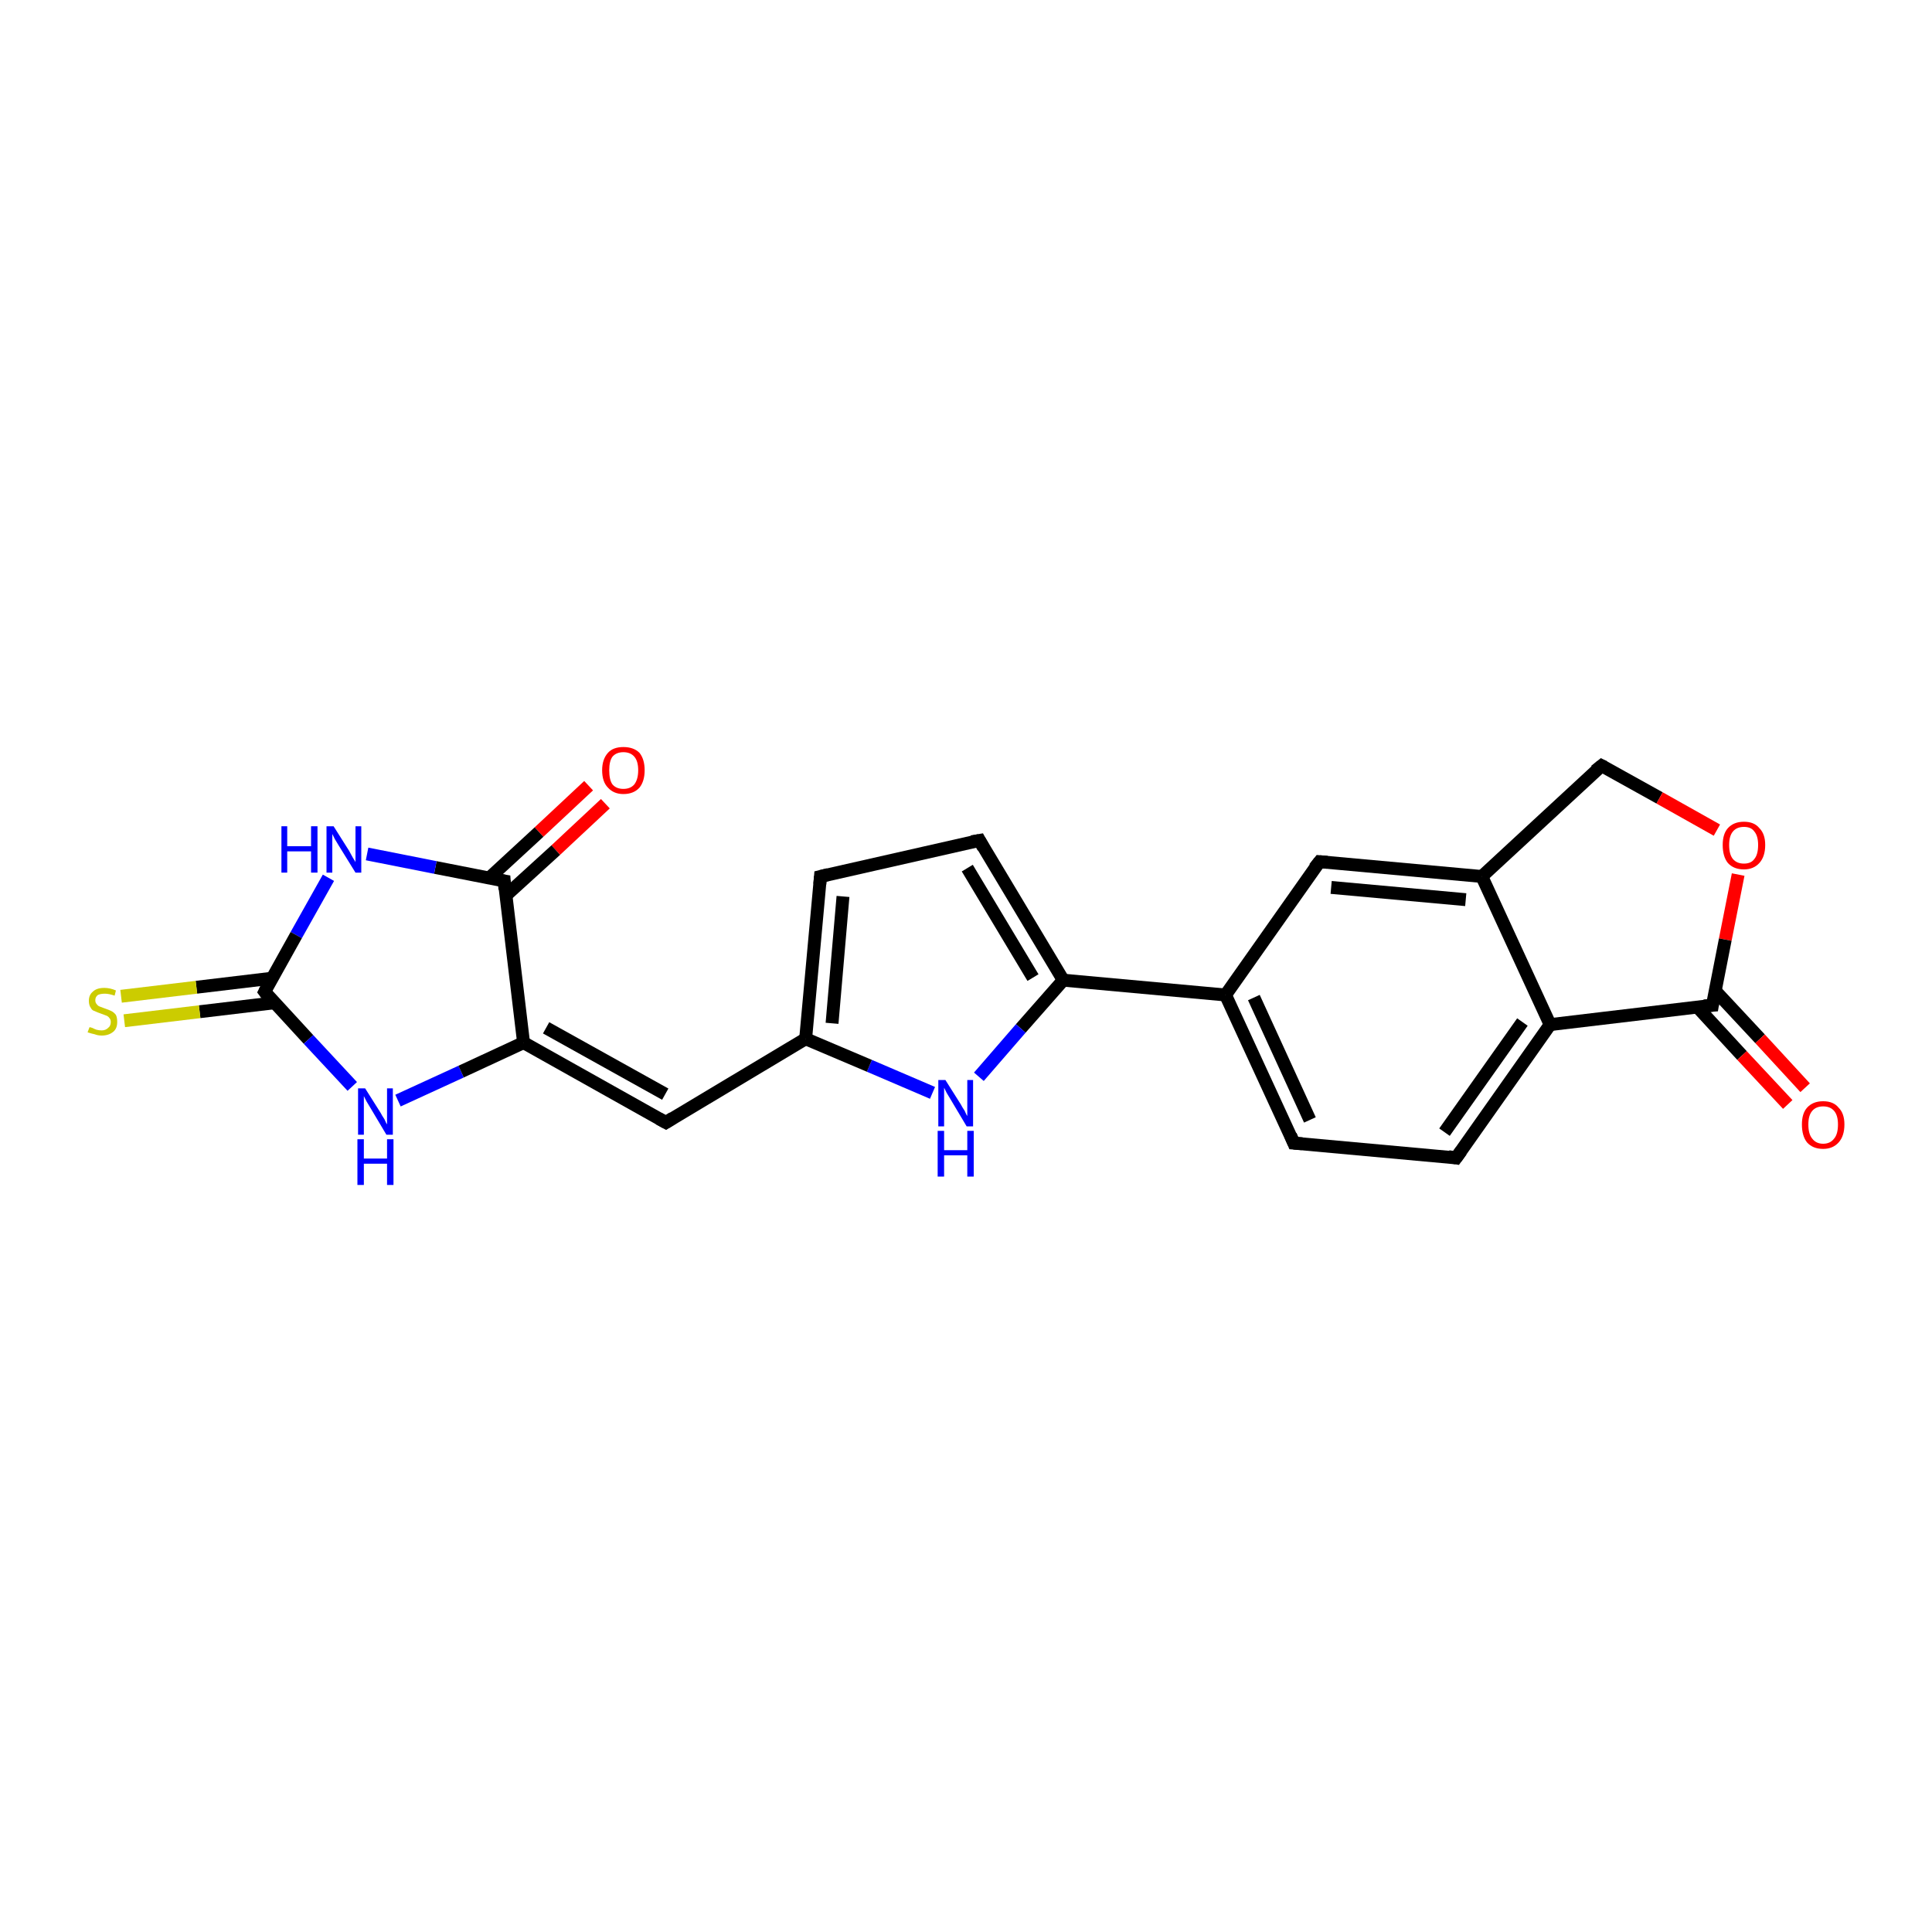 <?xml version='1.0' encoding='iso-8859-1'?>
<svg version='1.1' baseProfile='full'
              xmlns='http://www.w3.org/2000/svg'
                      xmlns:rdkit='http://www.rdkit.org/xml'
                      xmlns:xlink='http://www.w3.org/1999/xlink'
                  xml:space='preserve'
width='300px' height='300px' viewBox='0 0 300 300'>
<!-- END OF HEADER -->
<rect style='opacity:1.0;fill:#FFFFFF;stroke:none' width='300.0' height='300.0' x='0.0' y='0.0'> </rect>
<path class='bond-0 atom-0 atom-1' d='M 94.0,124.8 L 86.3,132.0' style='fill:none;fill-rule:evenodd;stroke:#FF0000;stroke-width:2.0px;stroke-linecap:butt;stroke-linejoin:miter;stroke-opacity:1' />
<path class='bond-0 atom-0 atom-1' d='M 86.3,132.0 L 78.5,139.1' style='fill:none;fill-rule:evenodd;stroke:#000000;stroke-width:2.0px;stroke-linecap:butt;stroke-linejoin:miter;stroke-opacity:1' />
<path class='bond-0 atom-0 atom-1' d='M 91.4,122.0 L 83.7,129.2' style='fill:none;fill-rule:evenodd;stroke:#FF0000;stroke-width:2.0px;stroke-linecap:butt;stroke-linejoin:miter;stroke-opacity:1' />
<path class='bond-0 atom-0 atom-1' d='M 83.7,129.2 L 76.0,136.3' style='fill:none;fill-rule:evenodd;stroke:#000000;stroke-width:2.0px;stroke-linecap:butt;stroke-linejoin:miter;stroke-opacity:1' />
<path class='bond-1 atom-1 atom-2' d='M 78.3,136.8 L 67.6,134.7' style='fill:none;fill-rule:evenodd;stroke:#000000;stroke-width:2.0px;stroke-linecap:butt;stroke-linejoin:miter;stroke-opacity:1' />
<path class='bond-1 atom-1 atom-2' d='M 67.6,134.7 L 57.0,132.6' style='fill:none;fill-rule:evenodd;stroke:#0000FF;stroke-width:2.0px;stroke-linecap:butt;stroke-linejoin:miter;stroke-opacity:1' />
<path class='bond-2 atom-2 atom-3' d='M 51.0,136.3 L 46.0,145.2' style='fill:none;fill-rule:evenodd;stroke:#0000FF;stroke-width:2.0px;stroke-linecap:butt;stroke-linejoin:miter;stroke-opacity:1' />
<path class='bond-2 atom-2 atom-3' d='M 46.0,145.2 L 41.1,154.0' style='fill:none;fill-rule:evenodd;stroke:#000000;stroke-width:2.0px;stroke-linecap:butt;stroke-linejoin:miter;stroke-opacity:1' />
<path class='bond-3 atom-3 atom-4' d='M 42.2,151.9 L 30.5,153.3' style='fill:none;fill-rule:evenodd;stroke:#000000;stroke-width:2.0px;stroke-linecap:butt;stroke-linejoin:miter;stroke-opacity:1' />
<path class='bond-3 atom-3 atom-4' d='M 30.5,153.3 L 18.8,154.7' style='fill:none;fill-rule:evenodd;stroke:#CCCC00;stroke-width:2.0px;stroke-linecap:butt;stroke-linejoin:miter;stroke-opacity:1' />
<path class='bond-3 atom-3 atom-4' d='M 42.7,155.7 L 31.0,157.1' style='fill:none;fill-rule:evenodd;stroke:#000000;stroke-width:2.0px;stroke-linecap:butt;stroke-linejoin:miter;stroke-opacity:1' />
<path class='bond-3 atom-3 atom-4' d='M 31.0,157.1 L 19.3,158.5' style='fill:none;fill-rule:evenodd;stroke:#CCCC00;stroke-width:2.0px;stroke-linecap:butt;stroke-linejoin:miter;stroke-opacity:1' />
<path class='bond-4 atom-3 atom-5' d='M 41.1,154.0 L 47.9,161.4' style='fill:none;fill-rule:evenodd;stroke:#000000;stroke-width:2.0px;stroke-linecap:butt;stroke-linejoin:miter;stroke-opacity:1' />
<path class='bond-4 atom-3 atom-5' d='M 47.9,161.4 L 54.7,168.7' style='fill:none;fill-rule:evenodd;stroke:#0000FF;stroke-width:2.0px;stroke-linecap:butt;stroke-linejoin:miter;stroke-opacity:1' />
<path class='bond-5 atom-5 atom-6' d='M 61.8,170.9 L 71.6,166.4' style='fill:none;fill-rule:evenodd;stroke:#0000FF;stroke-width:2.0px;stroke-linecap:butt;stroke-linejoin:miter;stroke-opacity:1' />
<path class='bond-5 atom-5 atom-6' d='M 71.6,166.4 L 81.3,161.9' style='fill:none;fill-rule:evenodd;stroke:#000000;stroke-width:2.0px;stroke-linecap:butt;stroke-linejoin:miter;stroke-opacity:1' />
<path class='bond-6 atom-6 atom-7' d='M 81.3,161.9 L 103.4,174.3' style='fill:none;fill-rule:evenodd;stroke:#000000;stroke-width:2.0px;stroke-linecap:butt;stroke-linejoin:miter;stroke-opacity:1' />
<path class='bond-6 atom-6 atom-7' d='M 84.8,159.6 L 103.3,169.9' style='fill:none;fill-rule:evenodd;stroke:#000000;stroke-width:2.0px;stroke-linecap:butt;stroke-linejoin:miter;stroke-opacity:1' />
<path class='bond-7 atom-7 atom-8' d='M 103.4,174.3 L 125.1,161.3' style='fill:none;fill-rule:evenodd;stroke:#000000;stroke-width:2.0px;stroke-linecap:butt;stroke-linejoin:miter;stroke-opacity:1' />
<path class='bond-8 atom-8 atom-9' d='M 125.1,161.3 L 127.4,136.1' style='fill:none;fill-rule:evenodd;stroke:#000000;stroke-width:2.0px;stroke-linecap:butt;stroke-linejoin:miter;stroke-opacity:1' />
<path class='bond-8 atom-8 atom-9' d='M 129.2,158.9 L 130.9,139.2' style='fill:none;fill-rule:evenodd;stroke:#000000;stroke-width:2.0px;stroke-linecap:butt;stroke-linejoin:miter;stroke-opacity:1' />
<path class='bond-9 atom-9 atom-10' d='M 127.4,136.1 L 152.1,130.5' style='fill:none;fill-rule:evenodd;stroke:#000000;stroke-width:2.0px;stroke-linecap:butt;stroke-linejoin:miter;stroke-opacity:1' />
<path class='bond-10 atom-10 atom-11' d='M 152.1,130.5 L 165.1,152.2' style='fill:none;fill-rule:evenodd;stroke:#000000;stroke-width:2.0px;stroke-linecap:butt;stroke-linejoin:miter;stroke-opacity:1' />
<path class='bond-10 atom-10 atom-11' d='M 150.2,134.8 L 160.4,151.8' style='fill:none;fill-rule:evenodd;stroke:#000000;stroke-width:2.0px;stroke-linecap:butt;stroke-linejoin:miter;stroke-opacity:1' />
<path class='bond-11 atom-11 atom-12' d='M 165.1,152.2 L 190.3,154.5' style='fill:none;fill-rule:evenodd;stroke:#000000;stroke-width:2.0px;stroke-linecap:butt;stroke-linejoin:miter;stroke-opacity:1' />
<path class='bond-12 atom-12 atom-13' d='M 190.3,154.5 L 200.9,177.5' style='fill:none;fill-rule:evenodd;stroke:#000000;stroke-width:2.0px;stroke-linecap:butt;stroke-linejoin:miter;stroke-opacity:1' />
<path class='bond-12 atom-12 atom-13' d='M 194.7,154.9 L 203.4,173.9' style='fill:none;fill-rule:evenodd;stroke:#000000;stroke-width:2.0px;stroke-linecap:butt;stroke-linejoin:miter;stroke-opacity:1' />
<path class='bond-13 atom-13 atom-14' d='M 200.9,177.5 L 226.1,179.8' style='fill:none;fill-rule:evenodd;stroke:#000000;stroke-width:2.0px;stroke-linecap:butt;stroke-linejoin:miter;stroke-opacity:1' />
<path class='bond-14 atom-14 atom-15' d='M 226.1,179.8 L 240.7,159.1' style='fill:none;fill-rule:evenodd;stroke:#000000;stroke-width:2.0px;stroke-linecap:butt;stroke-linejoin:miter;stroke-opacity:1' />
<path class='bond-14 atom-14 atom-15' d='M 224.3,175.8 L 236.4,158.7' style='fill:none;fill-rule:evenodd;stroke:#000000;stroke-width:2.0px;stroke-linecap:butt;stroke-linejoin:miter;stroke-opacity:1' />
<path class='bond-15 atom-15 atom-16' d='M 240.7,159.1 L 230.1,136.1' style='fill:none;fill-rule:evenodd;stroke:#000000;stroke-width:2.0px;stroke-linecap:butt;stroke-linejoin:miter;stroke-opacity:1' />
<path class='bond-16 atom-16 atom-17' d='M 230.1,136.1 L 204.9,133.8' style='fill:none;fill-rule:evenodd;stroke:#000000;stroke-width:2.0px;stroke-linecap:butt;stroke-linejoin:miter;stroke-opacity:1' />
<path class='bond-16 atom-16 atom-17' d='M 227.6,139.7 L 206.7,137.8' style='fill:none;fill-rule:evenodd;stroke:#000000;stroke-width:2.0px;stroke-linecap:butt;stroke-linejoin:miter;stroke-opacity:1' />
<path class='bond-17 atom-16 atom-18' d='M 230.1,136.1 L 248.7,118.9' style='fill:none;fill-rule:evenodd;stroke:#000000;stroke-width:2.0px;stroke-linecap:butt;stroke-linejoin:miter;stroke-opacity:1' />
<path class='bond-18 atom-18 atom-19' d='M 248.7,118.9 L 257.7,123.9' style='fill:none;fill-rule:evenodd;stroke:#000000;stroke-width:2.0px;stroke-linecap:butt;stroke-linejoin:miter;stroke-opacity:1' />
<path class='bond-18 atom-18 atom-19' d='M 257.7,123.9 L 266.6,128.9' style='fill:none;fill-rule:evenodd;stroke:#FF0000;stroke-width:2.0px;stroke-linecap:butt;stroke-linejoin:miter;stroke-opacity:1' />
<path class='bond-19 atom-19 atom-20' d='M 269.9,135.8 L 267.9,145.9' style='fill:none;fill-rule:evenodd;stroke:#FF0000;stroke-width:2.0px;stroke-linecap:butt;stroke-linejoin:miter;stroke-opacity:1' />
<path class='bond-19 atom-19 atom-20' d='M 267.9,145.9 L 265.9,156.1' style='fill:none;fill-rule:evenodd;stroke:#000000;stroke-width:2.0px;stroke-linecap:butt;stroke-linejoin:miter;stroke-opacity:1' />
<path class='bond-20 atom-20 atom-21' d='M 263.5,156.3 L 270.5,163.9' style='fill:none;fill-rule:evenodd;stroke:#000000;stroke-width:2.0px;stroke-linecap:butt;stroke-linejoin:miter;stroke-opacity:1' />
<path class='bond-20 atom-20 atom-21' d='M 270.5,163.9 L 277.6,171.5' style='fill:none;fill-rule:evenodd;stroke:#FF0000;stroke-width:2.0px;stroke-linecap:butt;stroke-linejoin:miter;stroke-opacity:1' />
<path class='bond-20 atom-20 atom-21' d='M 266.3,153.8 L 273.3,161.3' style='fill:none;fill-rule:evenodd;stroke:#000000;stroke-width:2.0px;stroke-linecap:butt;stroke-linejoin:miter;stroke-opacity:1' />
<path class='bond-20 atom-20 atom-21' d='M 273.3,161.3 L 280.3,168.9' style='fill:none;fill-rule:evenodd;stroke:#FF0000;stroke-width:2.0px;stroke-linecap:butt;stroke-linejoin:miter;stroke-opacity:1' />
<path class='bond-21 atom-11 atom-22' d='M 165.1,152.2 L 158.5,159.7' style='fill:none;fill-rule:evenodd;stroke:#000000;stroke-width:2.0px;stroke-linecap:butt;stroke-linejoin:miter;stroke-opacity:1' />
<path class='bond-21 atom-11 atom-22' d='M 158.5,159.7 L 152.0,167.2' style='fill:none;fill-rule:evenodd;stroke:#0000FF;stroke-width:2.0px;stroke-linecap:butt;stroke-linejoin:miter;stroke-opacity:1' />
<path class='bond-22 atom-6 atom-1' d='M 81.3,161.9 L 78.3,136.8' style='fill:none;fill-rule:evenodd;stroke:#000000;stroke-width:2.0px;stroke-linecap:butt;stroke-linejoin:miter;stroke-opacity:1' />
<path class='bond-23 atom-22 atom-8' d='M 144.8,169.7 L 135.0,165.5' style='fill:none;fill-rule:evenodd;stroke:#0000FF;stroke-width:2.0px;stroke-linecap:butt;stroke-linejoin:miter;stroke-opacity:1' />
<path class='bond-23 atom-22 atom-8' d='M 135.0,165.5 L 125.1,161.3' style='fill:none;fill-rule:evenodd;stroke:#000000;stroke-width:2.0px;stroke-linecap:butt;stroke-linejoin:miter;stroke-opacity:1' />
<path class='bond-24 atom-17 atom-12' d='M 204.9,133.8 L 190.3,154.5' style='fill:none;fill-rule:evenodd;stroke:#000000;stroke-width:2.0px;stroke-linecap:butt;stroke-linejoin:miter;stroke-opacity:1' />
<path class='bond-25 atom-20 atom-15' d='M 265.9,156.1 L 240.7,159.1' style='fill:none;fill-rule:evenodd;stroke:#000000;stroke-width:2.0px;stroke-linecap:butt;stroke-linejoin:miter;stroke-opacity:1' />
<path d='M 77.7,136.7 L 78.3,136.8 L 78.4,138.1' style='fill:none;stroke:#000000;stroke-width:2.0px;stroke-linecap:butt;stroke-linejoin:miter;stroke-opacity:1;' />
<path d='M 41.3,153.6 L 41.1,154.0 L 41.4,154.4' style='fill:none;stroke:#000000;stroke-width:2.0px;stroke-linecap:butt;stroke-linejoin:miter;stroke-opacity:1;' />
<path d='M 102.3,173.7 L 103.4,174.3 L 104.5,173.6' style='fill:none;stroke:#000000;stroke-width:2.0px;stroke-linecap:butt;stroke-linejoin:miter;stroke-opacity:1;' />
<path d='M 127.3,137.3 L 127.4,136.1 L 128.6,135.8' style='fill:none;stroke:#000000;stroke-width:2.0px;stroke-linecap:butt;stroke-linejoin:miter;stroke-opacity:1;' />
<path d='M 150.9,130.7 L 152.1,130.5 L 152.7,131.6' style='fill:none;stroke:#000000;stroke-width:2.0px;stroke-linecap:butt;stroke-linejoin:miter;stroke-opacity:1;' />
<path d='M 200.4,176.3 L 200.9,177.5 L 202.2,177.6' style='fill:none;stroke:#000000;stroke-width:2.0px;stroke-linecap:butt;stroke-linejoin:miter;stroke-opacity:1;' />
<path d='M 224.9,179.6 L 226.1,179.8 L 226.9,178.7' style='fill:none;stroke:#000000;stroke-width:2.0px;stroke-linecap:butt;stroke-linejoin:miter;stroke-opacity:1;' />
<path d='M 206.1,133.9 L 204.9,133.8 L 204.1,134.8' style='fill:none;stroke:#000000;stroke-width:2.0px;stroke-linecap:butt;stroke-linejoin:miter;stroke-opacity:1;' />
<path d='M 247.7,119.7 L 248.7,118.9 L 249.1,119.1' style='fill:none;stroke:#000000;stroke-width:2.0px;stroke-linecap:butt;stroke-linejoin:miter;stroke-opacity:1;' />
<path d='M 266.0,155.5 L 265.9,156.1 L 264.6,156.2' style='fill:none;stroke:#000000;stroke-width:2.0px;stroke-linecap:butt;stroke-linejoin:miter;stroke-opacity:1;' />
<path class='atom-0' d='M 93.5 119.6
Q 93.5 117.9, 94.4 116.9
Q 95.2 116.0, 96.8 116.0
Q 98.4 116.0, 99.3 116.9
Q 100.1 117.9, 100.1 119.6
Q 100.1 121.3, 99.3 122.3
Q 98.4 123.3, 96.8 123.3
Q 95.3 123.3, 94.4 122.3
Q 93.5 121.4, 93.5 119.6
M 96.8 122.5
Q 97.9 122.5, 98.5 121.8
Q 99.1 121.0, 99.1 119.6
Q 99.1 118.2, 98.5 117.5
Q 97.9 116.8, 96.8 116.8
Q 95.7 116.8, 95.1 117.5
Q 94.6 118.2, 94.6 119.6
Q 94.6 121.1, 95.1 121.8
Q 95.7 122.5, 96.8 122.5
' fill='#FF0000'/>
<path class='atom-2' d='M 43.7 128.3
L 44.6 128.3
L 44.6 131.4
L 48.3 131.4
L 48.3 128.3
L 49.3 128.3
L 49.3 135.5
L 48.3 135.5
L 48.3 132.2
L 44.6 132.2
L 44.6 135.5
L 43.7 135.5
L 43.7 128.3
' fill='#0000FF'/>
<path class='atom-2' d='M 51.8 128.3
L 54.2 132.1
Q 54.4 132.5, 54.8 133.2
Q 55.2 133.8, 55.2 133.9
L 55.2 128.3
L 56.1 128.3
L 56.1 135.5
L 55.2 135.5
L 52.6 131.3
Q 52.3 130.8, 52.0 130.3
Q 51.7 129.7, 51.6 129.5
L 51.6 135.5
L 50.7 135.5
L 50.7 128.3
L 51.8 128.3
' fill='#0000FF'/>
<path class='atom-4' d='M 13.9 159.5
Q 14.0 159.5, 14.3 159.6
Q 14.7 159.8, 15.0 159.9
Q 15.4 160.0, 15.8 160.0
Q 16.4 160.0, 16.8 159.6
Q 17.2 159.3, 17.2 158.7
Q 17.2 158.3, 17.0 158.1
Q 16.8 157.8, 16.5 157.7
Q 16.2 157.6, 15.7 157.4
Q 15.1 157.2, 14.7 157.0
Q 14.3 156.9, 14.1 156.5
Q 13.8 156.1, 13.8 155.4
Q 13.8 154.5, 14.4 154.0
Q 15.0 153.4, 16.2 153.4
Q 17.1 153.4, 18.0 153.8
L 17.8 154.6
Q 16.9 154.3, 16.3 154.3
Q 15.6 154.3, 15.2 154.5
Q 14.8 154.8, 14.8 155.3
Q 14.8 155.7, 15.0 155.9
Q 15.2 156.2, 15.5 156.3
Q 15.8 156.4, 16.3 156.6
Q 16.9 156.8, 17.3 157.0
Q 17.7 157.2, 18.0 157.6
Q 18.2 158.0, 18.2 158.7
Q 18.2 159.7, 17.6 160.2
Q 16.9 160.8, 15.8 160.8
Q 15.2 160.8, 14.7 160.6
Q 14.2 160.5, 13.6 160.3
L 13.9 159.5
' fill='#CCCC00'/>
<path class='atom-5' d='M 56.7 169.0
L 59.1 172.8
Q 59.3 173.2, 59.7 173.8
Q 60.0 174.5, 60.1 174.6
L 60.1 169.0
L 61.0 169.0
L 61.0 176.2
L 60.0 176.2
L 57.5 172.0
Q 57.2 171.5, 56.9 171.0
Q 56.6 170.4, 56.5 170.2
L 56.5 176.2
L 55.6 176.2
L 55.6 169.0
L 56.7 169.0
' fill='#0000FF'/>
<path class='atom-5' d='M 55.5 176.9
L 56.5 176.9
L 56.5 179.9
L 60.1 179.9
L 60.1 176.9
L 61.1 176.9
L 61.1 184.0
L 60.1 184.0
L 60.1 180.7
L 56.5 180.7
L 56.5 184.0
L 55.5 184.0
L 55.5 176.9
' fill='#0000FF'/>
<path class='atom-19' d='M 267.5 131.2
Q 267.5 129.5, 268.3 128.6
Q 269.2 127.6, 270.8 127.6
Q 272.4 127.6, 273.2 128.6
Q 274.1 129.5, 274.1 131.2
Q 274.1 133.0, 273.2 134.0
Q 272.3 135.0, 270.8 135.0
Q 269.2 135.0, 268.3 134.0
Q 267.5 133.0, 267.5 131.2
M 270.8 134.1
Q 271.9 134.1, 272.4 133.4
Q 273.0 132.7, 273.0 131.2
Q 273.0 129.8, 272.4 129.1
Q 271.9 128.4, 270.8 128.4
Q 269.7 128.4, 269.1 129.1
Q 268.5 129.8, 268.5 131.2
Q 268.5 132.7, 269.1 133.4
Q 269.7 134.1, 270.8 134.1
' fill='#FF0000'/>
<path class='atom-21' d='M 279.8 174.6
Q 279.8 172.9, 280.6 172.0
Q 281.5 171.0, 283.1 171.0
Q 284.7 171.0, 285.5 172.0
Q 286.4 172.9, 286.4 174.6
Q 286.4 176.4, 285.5 177.4
Q 284.6 178.4, 283.1 178.4
Q 281.5 178.4, 280.6 177.4
Q 279.8 176.4, 279.8 174.6
M 283.1 177.6
Q 284.2 177.6, 284.8 176.8
Q 285.4 176.1, 285.4 174.6
Q 285.4 173.2, 284.8 172.5
Q 284.2 171.8, 283.1 171.8
Q 282.0 171.8, 281.4 172.5
Q 280.8 173.2, 280.8 174.6
Q 280.8 176.1, 281.4 176.8
Q 282.0 177.6, 283.1 177.6
' fill='#FF0000'/>
<path class='atom-22' d='M 146.8 167.7
L 149.2 171.5
Q 149.4 171.9, 149.8 172.5
Q 150.1 173.2, 150.2 173.3
L 150.2 167.7
L 151.1 167.7
L 151.1 174.9
L 150.1 174.9
L 147.6 170.7
Q 147.3 170.2, 147.0 169.7
Q 146.7 169.1, 146.6 168.9
L 146.6 174.9
L 145.7 174.9
L 145.7 167.7
L 146.8 167.7
' fill='#0000FF'/>
<path class='atom-22' d='M 145.6 175.6
L 146.6 175.6
L 146.6 178.6
L 150.2 178.6
L 150.2 175.6
L 151.2 175.6
L 151.2 182.7
L 150.2 182.7
L 150.2 179.4
L 146.6 179.4
L 146.6 182.7
L 145.6 182.7
L 145.6 175.6
' fill='#0000FF'/>
</svg>
